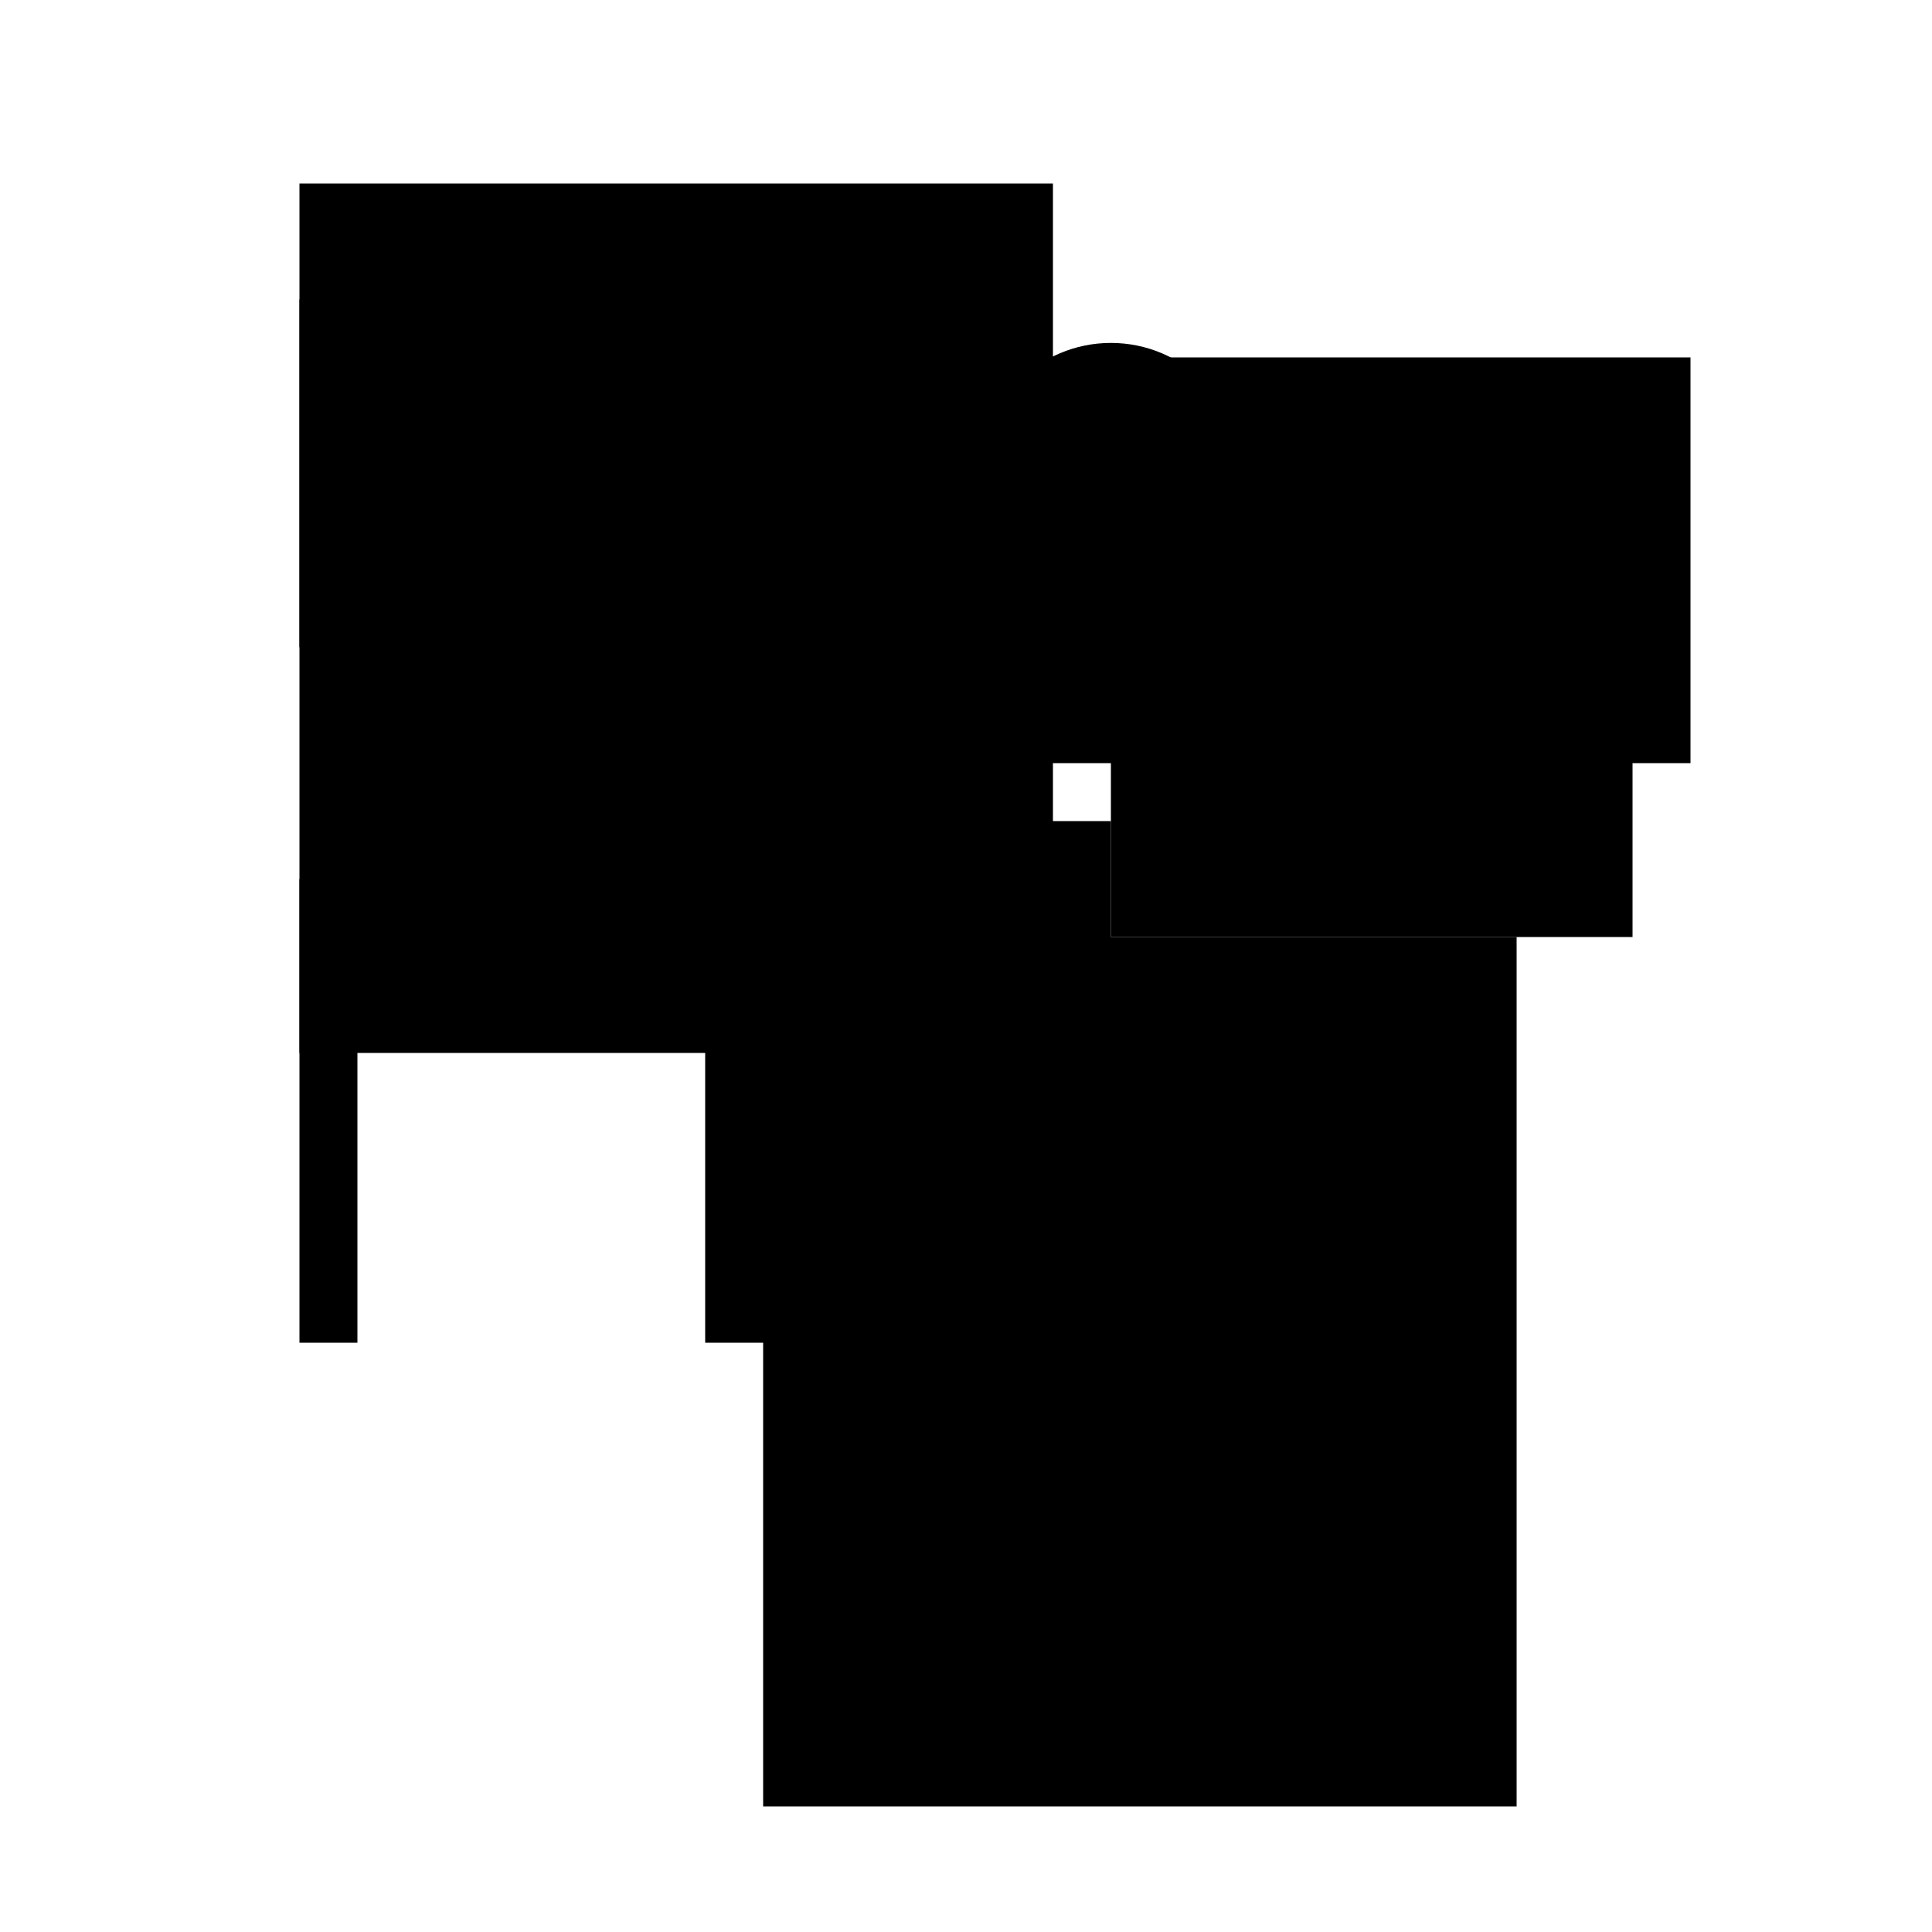 <?xml version="1.0" encoding="UTF-8"?>
<svg version="1.1" xml:space="preserve" xmlns="http://www.w3.org/2000/svg" style="background-color: white;" viewBox="0,0,150,150">
    <rect x="23.25" y="14.25" width="58.5" height="67.5" fill="hsla(24, 86%, 26%, 0.9)"/>
    <rect x="23.25" y="23.25" width="4.5" height="27" fill="hsla(24, 6%, 90%, 0.1)"/>
    <rect x="36.75" y="50.25" width="13.5" height="4.5" fill="hsla(96, 20%, 0%, 0.3)"/>
    <rect x="59.25" y="72.75" width="58.5" height="67.5" fill="hsla(216, 86%, 86%, 0.4)"/>
    <rect x="86.25" y="45.75" width="40.5" height="27" fill="hsla(360, 60%, 26%, 1.2)"/>
    <rect x="59.25" y="54.75" width="18" height="18" fill="hsla(216, 26%, 20%, 1.1)"/>
    <rect x="54.75" y="36.75" width="9" height="67.5" fill="hsla(192, 13%, 0%, 0.2)"/>
    <rect x="77.25" y="27.75" width="54" height="31.5" fill="hsla(312, 80%, 40%, 0.1)"/>
    <rect x="23.25" y="68.25" width="4.5" height="36" fill="hsla(24, 6%, 80%, 0.2)"/>
    <rect x="68.25" y="63.75" width="18" height="63" fill="hsla(264, 26%, 40%, 1.5)"/>
    <circle cx="86.25" cy="36.75" r="10.125" fill="hsla(168, 50%, 50%, 0.8)"/>
</svg>